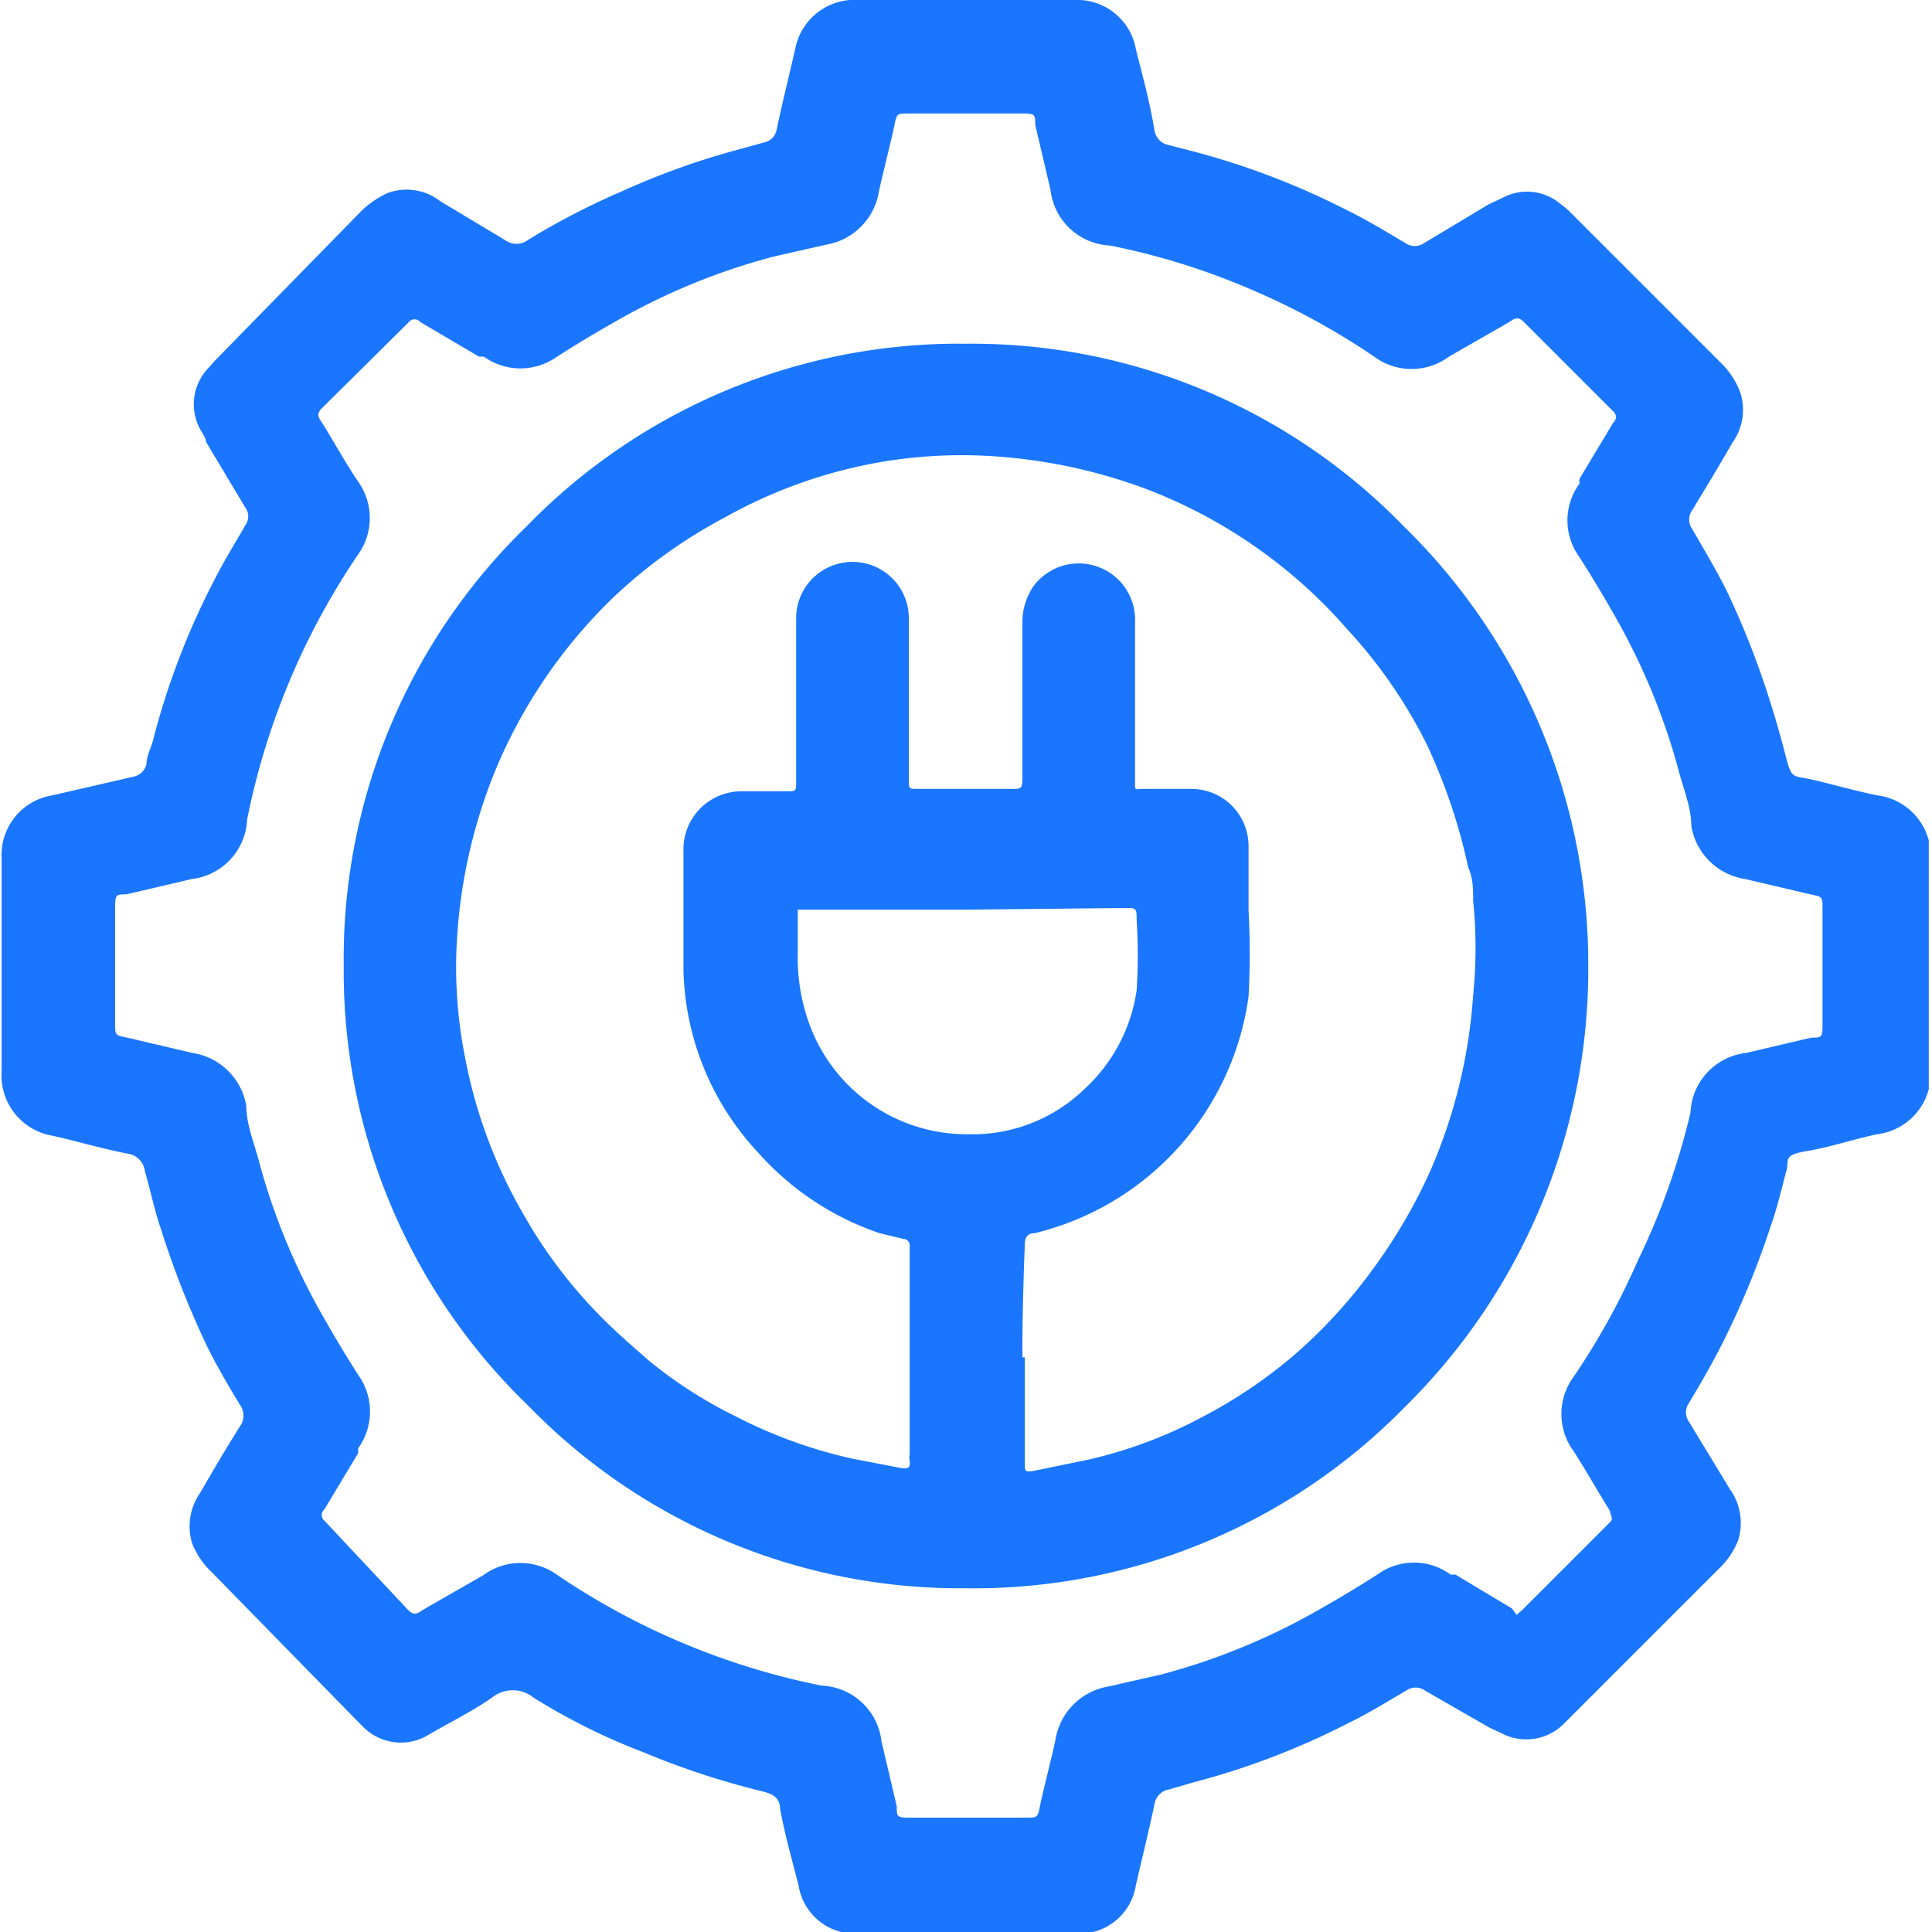 <svg id="Слой_1" data-name="Слой 1" xmlns="http://www.w3.org/2000/svg" width="24" height="24" viewBox="0 0 24 24"><defs><style>.cls-1{fill:#1a76ff;}</style></defs><title>2951</title><path class="cls-1" d="M10.45,24s0,0,0,0a.71.71,0,0,1-.53-.58c-.08-.31-.17-.63-.23-.95,0-.15-.11-.19-.23-.22A9.8,9.8,0,0,1,8,21.77a7.83,7.83,0,0,1-1.37-.68.41.41,0,0,0-.52,0c-.26.18-.55.32-.82.48a.66.66,0,0,1-.79-.13l-.08-.08L2.64,19.54a1,1,0,0,1-.25-.36.72.72,0,0,1,.1-.64c.16-.28.32-.55.49-.82a.23.23,0,0,0,0-.27c-.14-.23-.28-.47-.4-.71A11.28,11.28,0,0,1,2,15.27c-.08-.23-.13-.48-.2-.72a.25.25,0,0,0-.22-.22c-.31-.06-.61-.15-.92-.22a.76.76,0,0,1-.64-.8c0-.88,0-1.77,0-2.65a.75.75,0,0,1,.63-.78l1-.23a.21.21,0,0,0,.17-.16c0-.11.07-.22.09-.33a9.37,9.37,0,0,1,.75-1.95c.12-.24.26-.46.39-.69a.18.18,0,0,0,0-.21l-.49-.82c0-.05-.05-.11-.08-.17a.65.65,0,0,1,.11-.75l.08-.09L4.49,2.62a1.16,1.16,0,0,1,.32-.22.68.68,0,0,1,.66.1l.8.48a.24.24,0,0,0,.29,0,9.14,9.14,0,0,1,1.18-.61,9.36,9.36,0,0,1,1.35-.49l.4-.11a.2.2,0,0,0,.16-.17c.07-.33.15-.65.23-1A.75.75,0,0,1,10.67,0h2.67a.74.74,0,0,1,.77.61c.08.32.17.64.23,1a.22.22,0,0,0,.17.19l.31.08a9.46,9.46,0,0,1,1.91.73c.25.12.49.27.73.41a.2.2,0,0,0,.23,0l.8-.48.19-.09a.64.64,0,0,1,.7.08,1,1,0,0,1,.14.12l1.86,1.86a1,1,0,0,1,.24.37.7.7,0,0,1-.1.62c-.16.28-.33.56-.5.84a.2.2,0,0,0,0,.23c.15.26.3.51.43.77A10.49,10.49,0,0,1,22,8.75c.07.22.13.44.19.67s.08.22.25.25.58.15.88.21a.76.76,0,0,1,.64.56h0v3.09h0a.76.76,0,0,1-.64.56c-.29.06-.58.16-.88.21s-.21.11-.25.25-.11.45-.19.67a10.47,10.47,0,0,1-.59,1.44c-.13.26-.28.52-.43.77a.2.2,0,0,0,0,.23l.51.84a.72.72,0,0,1,.1.64,1,1,0,0,1-.25.36l-1.82,1.82-.08.08a.66.66,0,0,1-.79.13l-.15-.07L17.7,21a.2.2,0,0,0-.23,0c-.24.14-.48.29-.73.41a9.42,9.42,0,0,1-1.91.73l-.31.09a.22.22,0,0,0-.18.19c-.07.33-.15.65-.23,1a.71.71,0,0,1-.53.58s0,0,0,0Zm8.39-3.94.07-.06L20,18.91c.05-.05,0-.09,0-.14-.15-.24-.29-.49-.45-.74a.78.78,0,0,1,0-.93,8.94,8.94,0,0,0,.8-1.45A8.82,8.82,0,0,0,21,13.82a.78.78,0,0,1,.69-.74l.81-.19c.13,0,.14,0,.14-.17q0-.71,0-1.43c0-.15,0-.15-.15-.18l-.81-.19a.8.8,0,0,1-.67-.66c0-.22-.09-.44-.15-.66a8.12,8.12,0,0,0-.83-2c-.13-.23-.27-.46-.41-.68a.77.77,0,0,1,0-.91l0-.06.42-.7a.09.09,0,0,0,0-.14L18.93,4c-.07-.07-.11-.05-.18,0L18,4.43a.78.78,0,0,1-.93,0,8.94,8.94,0,0,0-1.45-.8,8.82,8.82,0,0,0-1.83-.58.78.78,0,0,1-.74-.69l-.19-.81c0-.13,0-.14-.17-.14H11.29c-.15,0-.15,0-.18.15s-.13.54-.19.81a.8.8,0,0,1-.66.67l-.66.15a8.1,8.1,0,0,0-2,.83c-.23.13-.46.27-.68.41a.78.78,0,0,1-.91,0l-.06,0L5.22,4a.09.09,0,0,0-.14,0L4,5.07c-.07.07-.05.11,0,.18.15.24.28.48.44.72a.78.78,0,0,1,0,.93,9,9,0,0,0-1.37,3.28.78.78,0,0,1-.69.74l-.81.19c-.13,0-.14,0-.14.17q0,.71,0,1.43c0,.15,0,.15.15.18l.81.19a.8.8,0,0,1,.67.66c0,.22.09.44.15.66a8.11,8.11,0,0,0,.83,2c.13.23.27.46.41.68a.78.78,0,0,1,0,.91l0,.06-.42.7a.09.09,0,0,0,0,.14L5.07,20c.07.07.11.05.18,0L6,19.57a.78.78,0,0,1,.93,0,9,9,0,0,0,3.28,1.37.78.78,0,0,1,.74.69l.19.81c0,.13,0,.14.17.14h1.43c.15,0,.15,0,.18-.15s.13-.54.19-.81a.8.8,0,0,1,.66-.67l.66-.15a8.12,8.12,0,0,0,2-.83c.23-.13.46-.27.68-.41a.77.77,0,0,1,.91,0l.06,0,.7.42Z"/><path class="cls-1" d="M19.73,12a7.63,7.63,0,0,1-2.27,5.47A7.49,7.49,0,0,1,12,19.73a7.48,7.48,0,0,1-5.44-2.27A7.49,7.49,0,0,1,4.27,12,7.48,7.48,0,0,1,6.54,6.54,7.49,7.49,0,0,1,12,4.27a7.48,7.48,0,0,1,5.44,2.27A7.6,7.6,0,0,1,19.73,12Zm-7,4.86c0,.44,0,.87,0,1.31,0,.11,0,.12.12.1l.68-.14a5.68,5.68,0,0,0,1.41-.53,6.09,6.09,0,0,0,1.14-.77,6.37,6.37,0,0,0,1-1.1,6.66,6.66,0,0,0,.69-1.19,6.56,6.56,0,0,0,.53-2.18,5.79,5.79,0,0,0,0-1.17c0-.14,0-.28-.06-.41a7.19,7.19,0,0,0-.51-1.52,6.12,6.12,0,0,0-1-1.45,6.28,6.28,0,0,0-2.53-1.75,6.68,6.68,0,0,0-2-.4,6,6,0,0,0-1.37.1A6.09,6.09,0,0,0,9,6.43a6.29,6.29,0,0,0-1.39,1,6.4,6.4,0,0,0-1.44,2.1,6.55,6.55,0,0,0-.49,2.09,5.72,5.72,0,0,0,.1,1.53,6.16,6.16,0,0,0,.72,1.93,6,6,0,0,0,.9,1.21c.21.22.44.42.67.62a5.56,5.56,0,0,0,1.08.69,5.93,5.93,0,0,0,1.44.52l.62.12c.07,0,.1,0,.09-.09s0-.06,0-.09q0-1.23,0-2.46v-.12a.08.08,0,0,0-.08-.09l-.29-.07a3.53,3.53,0,0,1-1.51-1,3.43,3.43,0,0,1-.93-2.28c0-.49,0-1,0-1.48a.72.72,0,0,1,.72-.73h.56c.12,0,.12,0,.12-.13,0-.43,0-.86,0-1.29,0-.24,0-.48,0-.73a.7.7,0,0,1,1.4,0c0,.37,0,.73,0,1.1s0,.61,0,.91c0,.11,0,.11.12.11h1.15c.13,0,.14,0,.14-.14,0-.64,0-1.28,0-1.92a.8.8,0,0,1,.14-.46.7.7,0,0,1,1.26.45c0,.55,0,1.11,0,1.66,0,.11,0,.22,0,.33s0,.08.09.08h.61a.71.71,0,0,1,.71.71c0,.27,0,.53,0,.8a9.93,9.93,0,0,1,0,1.07,3.52,3.52,0,0,1-2.66,2.94c-.1,0-.12.07-.12.15C12.71,16,12.7,16.43,12.7,16.86ZM12,11.3H9.91c0,.18,0,.35,0,.53a2.4,2.4,0,0,0,.12.82,2.08,2.08,0,0,0,2,1.44,2,2,0,0,0,1.44-.56,2.07,2.07,0,0,0,.65-1.23,6.79,6.79,0,0,0,0-.86c0-.17,0-.16-.17-.16Z"/></svg>